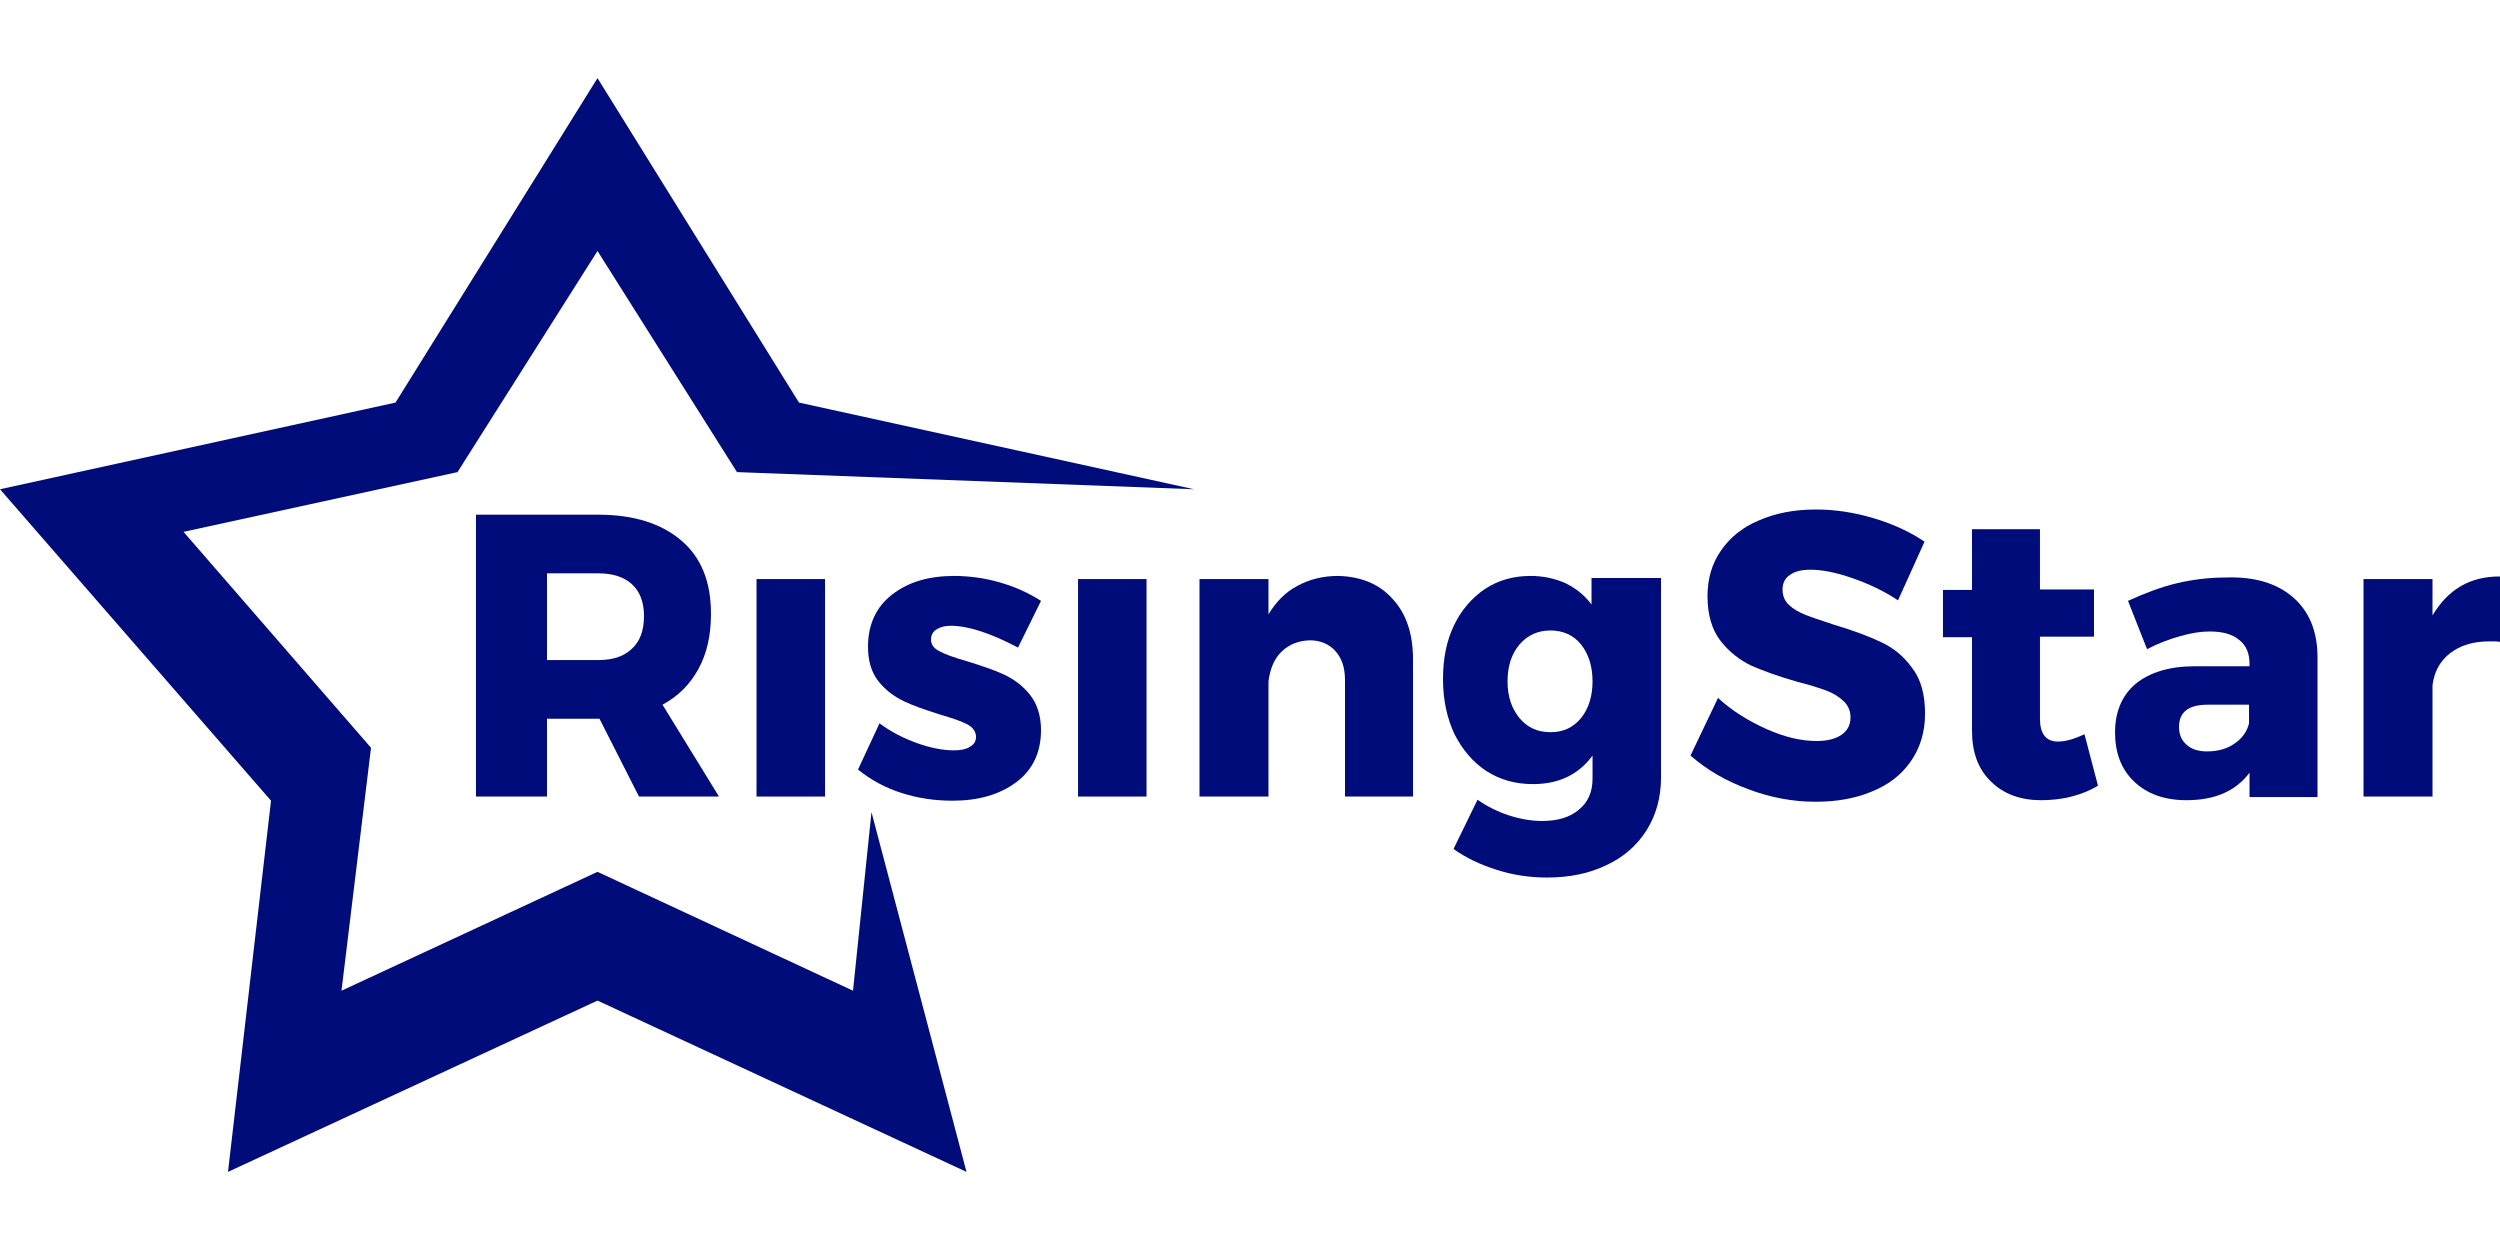 <svg width="64" height="32" viewBox="0 0 64 32" fill="none" xmlns="http://www.w3.org/2000/svg">
<rect width="64" height="32" fill="white"/>
<g clip-path="url(#clip0_2388_62)">
<path d="M22.31 20.791L21.837 25.362L15.296 22.319L8.742 25.362L9.498 19.143L4.698 13.615L11.712 12.086L15.296 6.425L18.867 12.086L30.566 12.525L20.454 10.306L15.296 2L10.125 10.306L0 12.525L6.938 20.498L5.837 30L15.296 25.615L24.742 30L22.31 20.791Z" fill="#000C7A"/>
<path d="M16.358 20.392L15.347 18.399H14.003V20.392H12.185V13.176H15.309C16.23 13.176 16.934 13.402 17.446 13.841C17.958 14.279 18.201 14.904 18.201 15.714C18.201 16.259 18.099 16.724 17.881 17.123C17.664 17.522 17.357 17.827 16.96 18.04L18.406 20.392H16.358ZM14.003 16.897H15.322C15.693 16.897 15.974 16.804 16.179 16.605C16.384 16.419 16.486 16.14 16.486 15.768C16.486 15.422 16.384 15.143 16.179 14.957C15.974 14.771 15.693 14.678 15.322 14.678H14.003V16.897Z" fill="#000C7A"/>
<path d="M19.367 14.824H21.121V20.392H19.367V14.824Z" fill="#000C7A"/>
<path d="M24.346 16.02C24.192 16.02 24.077 16.047 23.974 16.113C23.885 16.166 23.834 16.259 23.834 16.379C23.834 16.498 23.91 16.605 24.051 16.671C24.192 16.751 24.422 16.831 24.742 16.924C25.126 17.043 25.446 17.149 25.702 17.269C25.958 17.389 26.176 17.548 26.368 17.787C26.547 18.013 26.65 18.319 26.65 18.691C26.65 19.249 26.445 19.701 26.022 20.02C25.6 20.339 25.05 20.498 24.384 20.498C23.923 20.498 23.488 20.432 23.078 20.299C22.656 20.166 22.298 19.967 21.965 19.701L22.515 18.518C22.822 18.744 23.142 18.904 23.475 19.023C23.808 19.143 24.128 19.209 24.422 19.209C24.589 19.209 24.73 19.183 24.832 19.116C24.934 19.063 24.986 18.97 24.986 18.864C24.986 18.731 24.909 18.625 24.768 18.545C24.614 18.465 24.384 18.385 24.064 18.292C23.693 18.173 23.373 18.066 23.13 17.947C22.886 17.827 22.669 17.668 22.49 17.442C22.31 17.216 22.221 16.924 22.221 16.551C22.221 15.993 22.426 15.541 22.835 15.223C23.245 14.904 23.77 14.744 24.422 14.744C24.806 14.744 25.203 14.797 25.574 14.904C25.958 15.01 26.317 15.169 26.65 15.382L26.061 16.578C25.357 16.206 24.781 16.02 24.346 16.02Z" fill="#000C7A"/>
<path d="M27.598 14.824H29.351V20.392H27.598V14.824Z" fill="#000C7A"/>
<path d="M35.648 15.329C36.006 15.714 36.173 16.233 36.173 16.884V20.392H34.432V17.415C34.432 17.096 34.355 16.857 34.189 16.671C34.022 16.485 33.805 16.392 33.523 16.392C33.229 16.405 32.998 16.498 32.806 16.684C32.614 16.87 32.512 17.136 32.473 17.442V20.392H30.707V14.824H32.473V15.727C32.665 15.409 32.909 15.156 33.216 14.997C33.51 14.837 33.856 14.744 34.253 14.744C34.829 14.757 35.302 14.944 35.648 15.329Z" fill="#000C7A"/>
<path d="M42.522 14.824V19.9C42.522 20.419 42.394 20.87 42.151 21.256C41.908 21.641 41.562 21.947 41.127 22.146C40.692 22.359 40.18 22.465 39.604 22.465C39.156 22.465 38.721 22.399 38.311 22.266C37.889 22.133 37.53 21.96 37.21 21.734L37.825 20.472C38.068 20.645 38.337 20.777 38.618 20.87C38.9 20.963 39.194 21.017 39.476 21.017C39.873 21.017 40.193 20.924 40.423 20.724C40.653 20.538 40.769 20.272 40.769 19.94V19.342C40.41 19.834 39.898 20.073 39.245 20.073C38.797 20.073 38.413 19.967 38.055 19.741C37.709 19.515 37.441 19.196 37.236 18.797C37.044 18.385 36.941 17.92 36.941 17.389C36.941 16.857 37.031 16.405 37.223 16.007C37.415 15.608 37.684 15.302 38.017 15.076C38.362 14.851 38.746 14.744 39.181 14.744C39.514 14.744 39.809 14.811 40.077 14.93C40.346 15.063 40.564 15.236 40.743 15.475V14.797H42.522V14.824ZM40.474 18.385C40.666 18.146 40.769 17.827 40.769 17.442C40.769 17.056 40.666 16.738 40.474 16.498C40.282 16.259 40.013 16.14 39.693 16.14C39.373 16.14 39.105 16.259 38.9 16.498C38.695 16.738 38.593 17.056 38.593 17.442C38.593 17.827 38.695 18.133 38.9 18.385C39.105 18.625 39.361 18.744 39.693 18.744C40.026 18.744 40.269 18.625 40.474 18.385Z" fill="#000C7A"/>
<path d="M47.412 14.797C46.989 14.651 46.644 14.585 46.349 14.585C46.119 14.585 45.953 14.624 45.825 14.717C45.697 14.797 45.633 14.93 45.633 15.089C45.633 15.249 45.684 15.382 45.799 15.488C45.914 15.595 46.055 15.674 46.221 15.741C46.388 15.807 46.631 15.887 46.951 15.993C47.437 16.139 47.834 16.285 48.141 16.432C48.461 16.578 48.73 16.791 48.948 17.096C49.178 17.389 49.281 17.787 49.281 18.266C49.281 18.744 49.153 19.156 48.909 19.501C48.666 19.847 48.333 20.099 47.898 20.272C47.476 20.445 47.002 20.525 46.477 20.525C45.901 20.525 45.325 20.418 44.762 20.206C44.186 19.993 43.7 19.714 43.277 19.342L43.981 17.867C44.327 18.186 44.749 18.452 45.223 18.664C45.697 18.877 46.132 18.97 46.503 18.97C46.772 18.97 46.989 18.917 47.143 18.81C47.297 18.704 47.373 18.558 47.373 18.359C47.373 18.199 47.309 18.053 47.194 17.947C47.079 17.84 46.938 17.747 46.759 17.681C46.58 17.614 46.337 17.535 46.017 17.455C45.543 17.322 45.146 17.176 44.839 17.043C44.532 16.897 44.263 16.684 44.045 16.405C43.828 16.126 43.712 15.741 43.712 15.262C43.712 14.81 43.828 14.425 44.058 14.093C44.288 13.761 44.608 13.495 45.031 13.322C45.453 13.136 45.94 13.043 46.49 13.043C46.989 13.043 47.489 13.123 47.975 13.269C48.461 13.415 48.897 13.614 49.268 13.867L48.589 15.369C48.231 15.129 47.834 14.943 47.412 14.797Z" fill="#000C7A"/>
<path d="M53.708 20.113C53.516 20.233 53.286 20.326 53.03 20.392C52.774 20.459 52.505 20.485 52.249 20.485C51.724 20.485 51.289 20.326 50.969 20.007C50.636 19.688 50.483 19.249 50.483 18.704V16.312H49.74V15.103H50.483V13.548H52.223V15.09H53.606V16.299H52.223V18.399C52.223 18.784 52.377 18.984 52.684 18.984C52.876 18.984 53.107 18.917 53.363 18.797L53.708 20.113Z" fill="#000C7A"/>
<path d="M58.701 15.289C59.111 15.648 59.316 16.139 59.328 16.777V20.405H57.588V19.781C57.229 20.259 56.692 20.485 55.975 20.485C55.412 20.485 54.964 20.325 54.631 20.006C54.298 19.688 54.145 19.262 54.145 18.744C54.145 18.226 54.324 17.8 54.669 17.508C55.028 17.216 55.527 17.056 56.193 17.056H57.588V16.99C57.588 16.724 57.498 16.512 57.319 16.379C57.14 16.232 56.897 16.166 56.564 16.166C56.333 16.166 56.09 16.206 55.809 16.286C55.527 16.365 55.245 16.472 54.964 16.618L54.477 15.382C54.913 15.183 55.335 15.023 55.732 14.93C56.129 14.837 56.551 14.784 56.973 14.784C57.716 14.757 58.279 14.93 58.701 15.289ZM57.204 19.036C57.396 18.904 57.524 18.731 57.575 18.518V18.04H56.525C56.026 18.04 55.783 18.226 55.783 18.611C55.783 18.797 55.847 18.957 55.975 19.063C56.103 19.183 56.282 19.236 56.5 19.236C56.781 19.236 57.012 19.169 57.204 19.036Z" fill="#000C7A"/>
<path d="M62.989 15.01C63.283 14.837 63.616 14.757 64 14.757V16.432C63.936 16.419 63.847 16.419 63.731 16.419C63.309 16.419 62.976 16.525 62.72 16.724C62.464 16.923 62.311 17.203 62.272 17.548V20.392H60.506V14.824H62.272V15.754C62.464 15.435 62.695 15.183 62.989 15.01Z" fill="#000C7A"/>
</g>
<defs>
<clipPath id="clip0_2388_62">
<rect width="64" height="28" fill="white" transform="translate(0 2)"/>
</clipPath>
</defs>
</svg>
